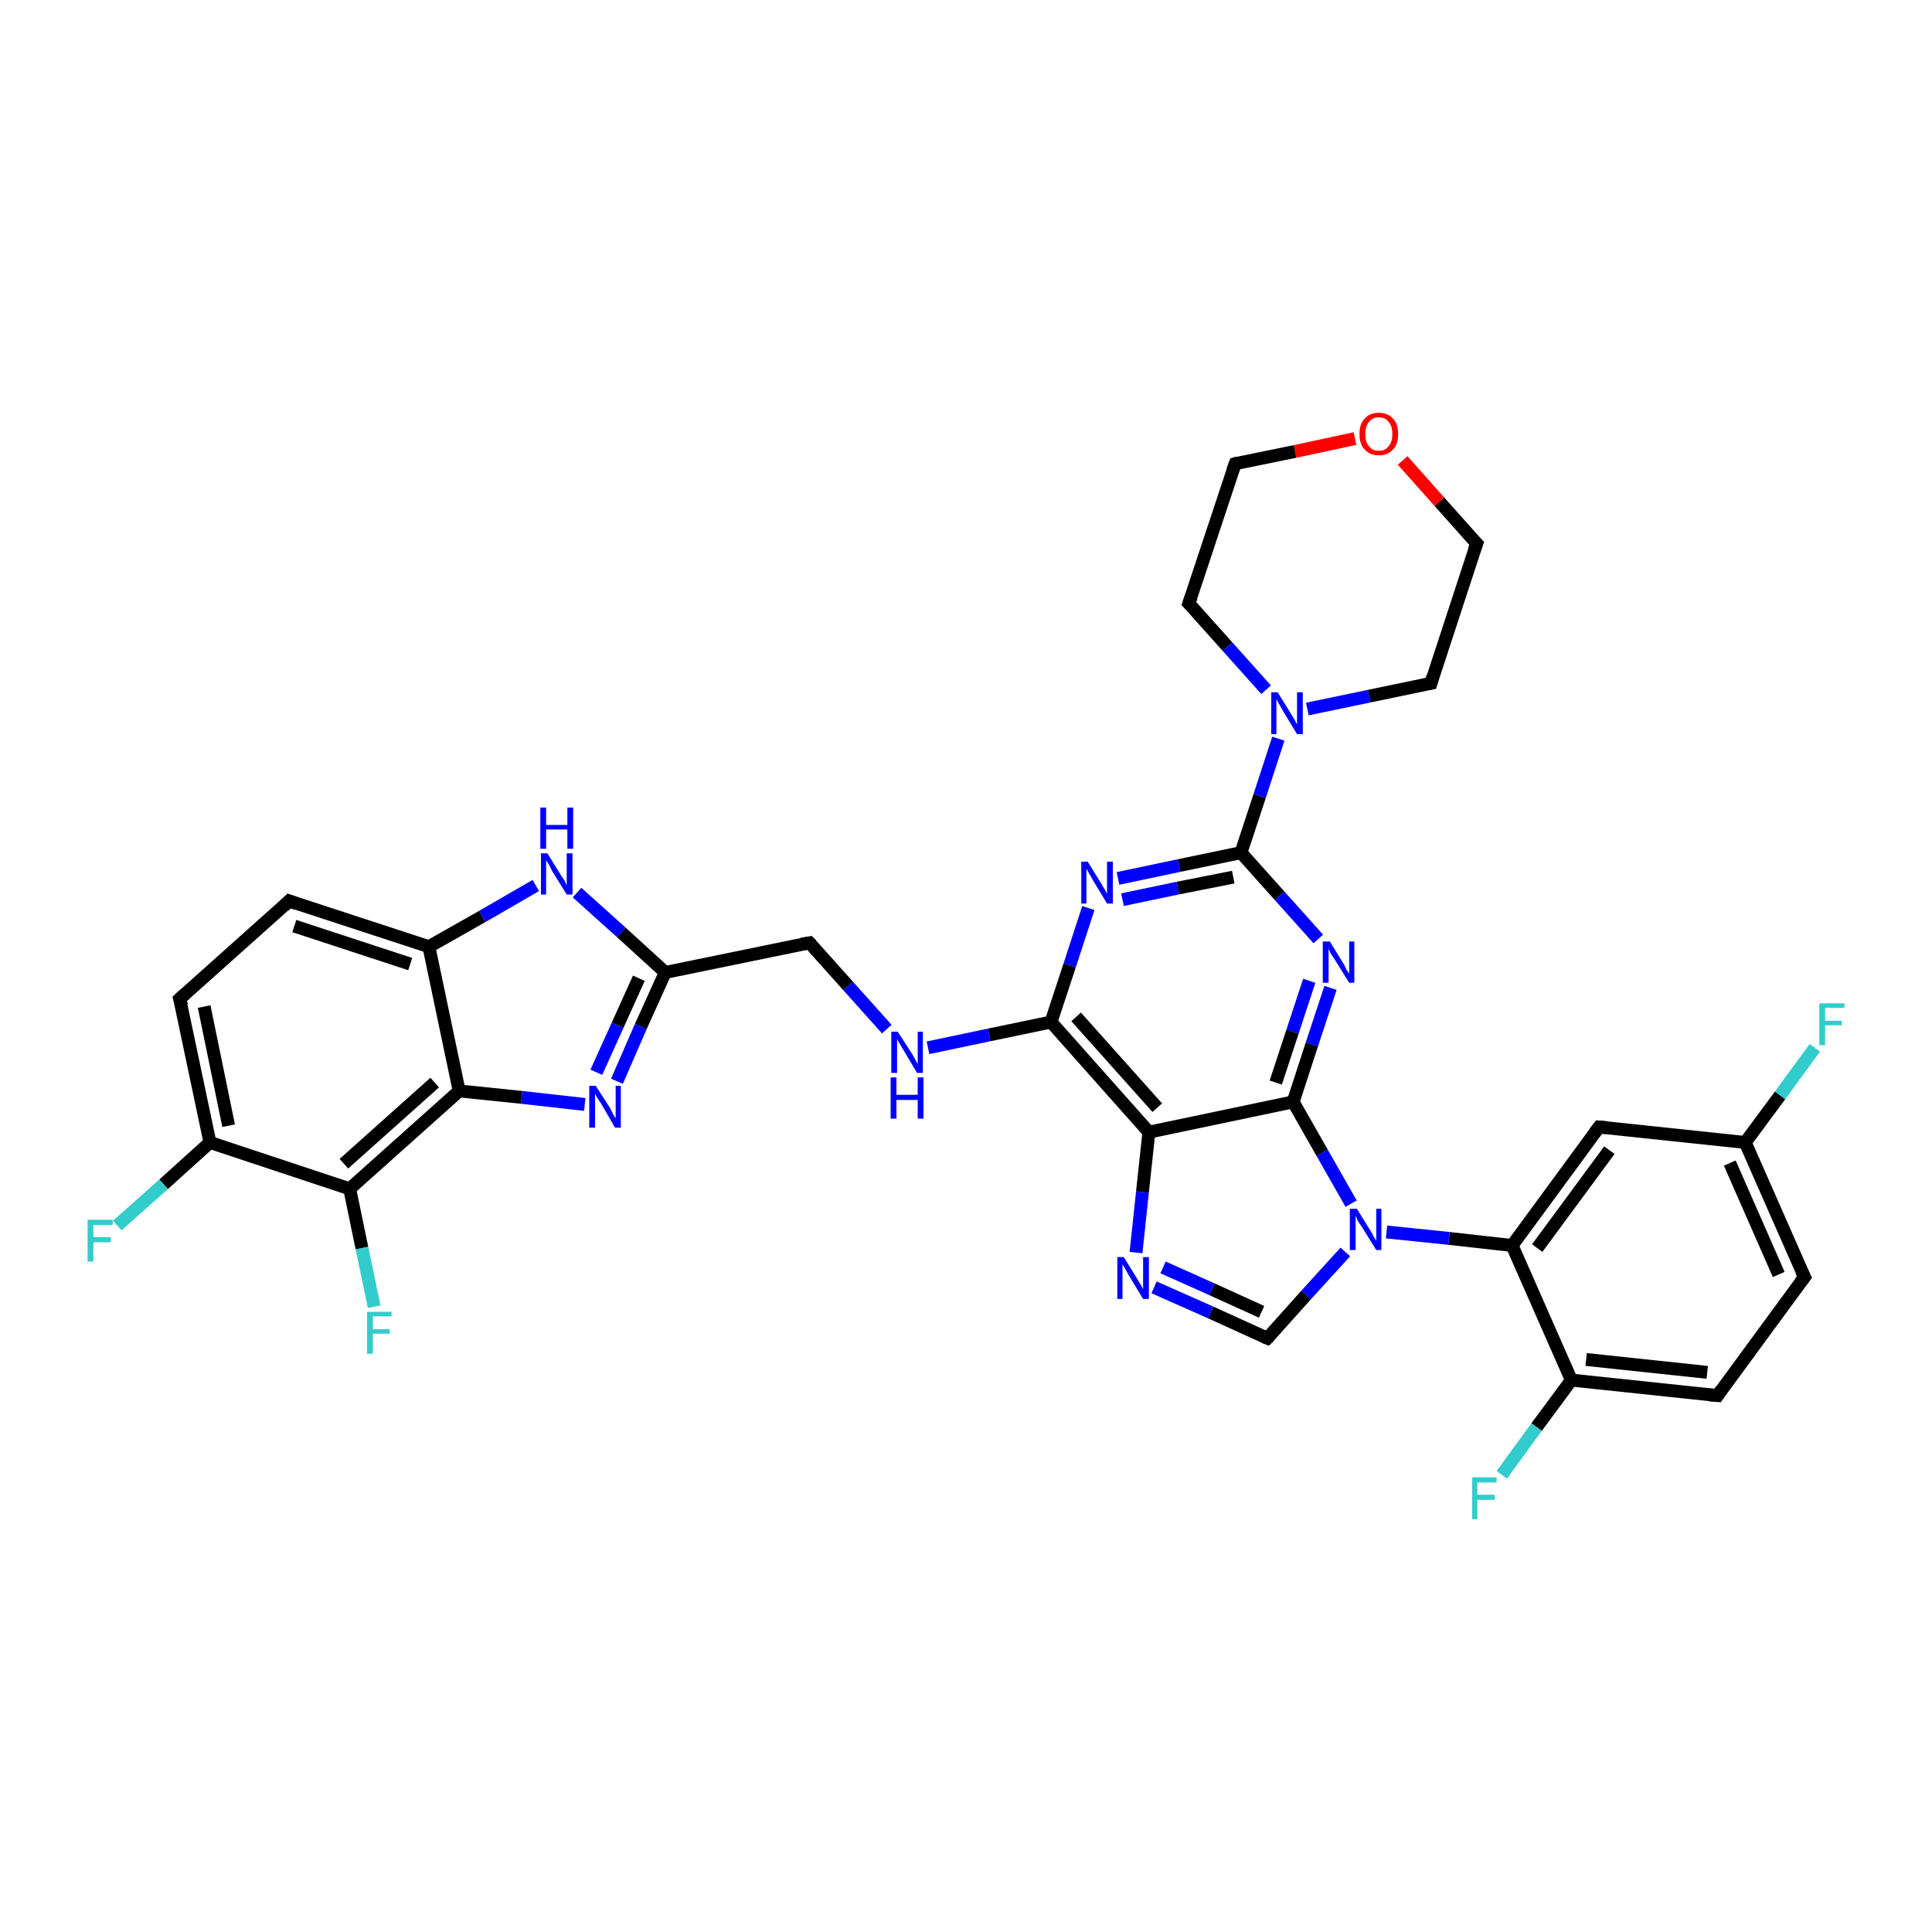 <?xml version='1.0' encoding='iso-8859-1'?>
<svg version='1.1' baseProfile='full'
              xmlns='http://www.w3.org/2000/svg'
                      xmlns:rdkit='http://www.rdkit.org/xml'
                      xmlns:xlink='http://www.w3.org/1999/xlink'
                  xml:space='preserve'
width='300px' height='300px' viewBox='0 0 300 300'>
<!-- END OF HEADER -->
<rect style='opacity:1.0;fill:#FFFFFF;stroke:none' width='300.0' height='300.0' x='0.0' y='0.0'> </rect>
<path class='bond-0 atom-0 atom-1' d='M 281.8,162.7 L 276.4,170.1' style='fill:none;fill-rule:evenodd;stroke:#33CCCC;stroke-width:2.0px;stroke-linecap:butt;stroke-linejoin:miter;stroke-opacity:1' />
<path class='bond-0 atom-0 atom-1' d='M 276.4,170.1 L 271.0,177.4' style='fill:none;fill-rule:evenodd;stroke:#000000;stroke-width:2.0px;stroke-linecap:butt;stroke-linejoin:miter;stroke-opacity:1' />
<path class='bond-1 atom-1 atom-2' d='M 271.0,177.4 L 280.2,198.3' style='fill:none;fill-rule:evenodd;stroke:#000000;stroke-width:2.0px;stroke-linecap:butt;stroke-linejoin:miter;stroke-opacity:1' />
<path class='bond-1 atom-1 atom-2' d='M 268.6,180.6 L 276.2,197.9' style='fill:none;fill-rule:evenodd;stroke:#000000;stroke-width:2.0px;stroke-linecap:butt;stroke-linejoin:miter;stroke-opacity:1' />
<path class='bond-2 atom-2 atom-3' d='M 280.2,198.3 L 266.7,216.7' style='fill:none;fill-rule:evenodd;stroke:#000000;stroke-width:2.0px;stroke-linecap:butt;stroke-linejoin:miter;stroke-opacity:1' />
<path class='bond-3 atom-3 atom-4' d='M 266.7,216.7 L 244.0,214.3' style='fill:none;fill-rule:evenodd;stroke:#000000;stroke-width:2.0px;stroke-linecap:butt;stroke-linejoin:miter;stroke-opacity:1' />
<path class='bond-3 atom-3 atom-4' d='M 265.1,213.1 L 246.3,211.1' style='fill:none;fill-rule:evenodd;stroke:#000000;stroke-width:2.0px;stroke-linecap:butt;stroke-linejoin:miter;stroke-opacity:1' />
<path class='bond-4 atom-4 atom-5' d='M 244.0,214.3 L 238.6,221.6' style='fill:none;fill-rule:evenodd;stroke:#000000;stroke-width:2.0px;stroke-linecap:butt;stroke-linejoin:miter;stroke-opacity:1' />
<path class='bond-4 atom-4 atom-5' d='M 238.6,221.6 L 233.2,229.0' style='fill:none;fill-rule:evenodd;stroke:#33CCCC;stroke-width:2.0px;stroke-linecap:butt;stroke-linejoin:miter;stroke-opacity:1' />
<path class='bond-5 atom-4 atom-6' d='M 244.0,214.3 L 234.8,193.4' style='fill:none;fill-rule:evenodd;stroke:#000000;stroke-width:2.0px;stroke-linecap:butt;stroke-linejoin:miter;stroke-opacity:1' />
<path class='bond-6 atom-6 atom-7' d='M 234.8,193.4 L 248.3,175.0' style='fill:none;fill-rule:evenodd;stroke:#000000;stroke-width:2.0px;stroke-linecap:butt;stroke-linejoin:miter;stroke-opacity:1' />
<path class='bond-6 atom-6 atom-7' d='M 238.7,193.8 L 249.9,178.6' style='fill:none;fill-rule:evenodd;stroke:#000000;stroke-width:2.0px;stroke-linecap:butt;stroke-linejoin:miter;stroke-opacity:1' />
<path class='bond-7 atom-6 atom-8' d='M 234.8,193.4 L 225.0,192.3' style='fill:none;fill-rule:evenodd;stroke:#000000;stroke-width:2.0px;stroke-linecap:butt;stroke-linejoin:miter;stroke-opacity:1' />
<path class='bond-7 atom-6 atom-8' d='M 225.0,192.3 L 215.3,191.3' style='fill:none;fill-rule:evenodd;stroke:#0000FF;stroke-width:2.0px;stroke-linecap:butt;stroke-linejoin:miter;stroke-opacity:1' />
<path class='bond-8 atom-8 atom-9' d='M 208.9,194.4 L 202.8,201.1' style='fill:none;fill-rule:evenodd;stroke:#0000FF;stroke-width:2.0px;stroke-linecap:butt;stroke-linejoin:miter;stroke-opacity:1' />
<path class='bond-8 atom-8 atom-9' d='M 202.8,201.1 L 196.8,207.8' style='fill:none;fill-rule:evenodd;stroke:#000000;stroke-width:2.0px;stroke-linecap:butt;stroke-linejoin:miter;stroke-opacity:1' />
<path class='bond-9 atom-9 atom-10' d='M 196.8,207.8 L 188.0,203.8' style='fill:none;fill-rule:evenodd;stroke:#000000;stroke-width:2.0px;stroke-linecap:butt;stroke-linejoin:miter;stroke-opacity:1' />
<path class='bond-9 atom-9 atom-10' d='M 188.0,203.8 L 179.2,199.9' style='fill:none;fill-rule:evenodd;stroke:#0000FF;stroke-width:2.0px;stroke-linecap:butt;stroke-linejoin:miter;stroke-opacity:1' />
<path class='bond-9 atom-9 atom-10' d='M 195.9,203.7 L 188.2,200.2' style='fill:none;fill-rule:evenodd;stroke:#000000;stroke-width:2.0px;stroke-linecap:butt;stroke-linejoin:miter;stroke-opacity:1' />
<path class='bond-9 atom-9 atom-10' d='M 188.2,200.2 L 180.6,196.8' style='fill:none;fill-rule:evenodd;stroke:#0000FF;stroke-width:2.0px;stroke-linecap:butt;stroke-linejoin:miter;stroke-opacity:1' />
<path class='bond-10 atom-10 atom-11' d='M 176.4,194.5 L 177.4,185.1' style='fill:none;fill-rule:evenodd;stroke:#0000FF;stroke-width:2.0px;stroke-linecap:butt;stroke-linejoin:miter;stroke-opacity:1' />
<path class='bond-10 atom-10 atom-11' d='M 177.4,185.1 L 178.4,175.8' style='fill:none;fill-rule:evenodd;stroke:#000000;stroke-width:2.0px;stroke-linecap:butt;stroke-linejoin:miter;stroke-opacity:1' />
<path class='bond-11 atom-11 atom-12' d='M 178.4,175.8 L 163.2,158.7' style='fill:none;fill-rule:evenodd;stroke:#000000;stroke-width:2.0px;stroke-linecap:butt;stroke-linejoin:miter;stroke-opacity:1' />
<path class='bond-11 atom-11 atom-12' d='M 179.7,172.0 L 167.1,157.9' style='fill:none;fill-rule:evenodd;stroke:#000000;stroke-width:2.0px;stroke-linecap:butt;stroke-linejoin:miter;stroke-opacity:1' />
<path class='bond-12 atom-12 atom-13' d='M 163.2,158.7 L 153.6,160.7' style='fill:none;fill-rule:evenodd;stroke:#000000;stroke-width:2.0px;stroke-linecap:butt;stroke-linejoin:miter;stroke-opacity:1' />
<path class='bond-12 atom-12 atom-13' d='M 153.6,160.7 L 144.1,162.7' style='fill:none;fill-rule:evenodd;stroke:#0000FF;stroke-width:2.0px;stroke-linecap:butt;stroke-linejoin:miter;stroke-opacity:1' />
<path class='bond-13 atom-13 atom-14' d='M 137.7,159.8 L 131.7,153.1' style='fill:none;fill-rule:evenodd;stroke:#0000FF;stroke-width:2.0px;stroke-linecap:butt;stroke-linejoin:miter;stroke-opacity:1' />
<path class='bond-13 atom-13 atom-14' d='M 131.7,153.1 L 125.7,146.4' style='fill:none;fill-rule:evenodd;stroke:#000000;stroke-width:2.0px;stroke-linecap:butt;stroke-linejoin:miter;stroke-opacity:1' />
<path class='bond-14 atom-14 atom-15' d='M 125.7,146.4 L 103.3,151.0' style='fill:none;fill-rule:evenodd;stroke:#000000;stroke-width:2.0px;stroke-linecap:butt;stroke-linejoin:miter;stroke-opacity:1' />
<path class='bond-15 atom-15 atom-16' d='M 103.3,151.0 L 99.5,159.4' style='fill:none;fill-rule:evenodd;stroke:#000000;stroke-width:2.0px;stroke-linecap:butt;stroke-linejoin:miter;stroke-opacity:1' />
<path class='bond-15 atom-15 atom-16' d='M 99.5,159.4 L 95.8,167.9' style='fill:none;fill-rule:evenodd;stroke:#0000FF;stroke-width:2.0px;stroke-linecap:butt;stroke-linejoin:miter;stroke-opacity:1' />
<path class='bond-15 atom-15 atom-16' d='M 99.2,151.9 L 95.9,159.2' style='fill:none;fill-rule:evenodd;stroke:#000000;stroke-width:2.0px;stroke-linecap:butt;stroke-linejoin:miter;stroke-opacity:1' />
<path class='bond-15 atom-15 atom-16' d='M 95.9,159.2 L 92.6,166.5' style='fill:none;fill-rule:evenodd;stroke:#0000FF;stroke-width:2.0px;stroke-linecap:butt;stroke-linejoin:miter;stroke-opacity:1' />
<path class='bond-16 atom-16 atom-17' d='M 90.8,171.5 L 81.0,170.4' style='fill:none;fill-rule:evenodd;stroke:#0000FF;stroke-width:2.0px;stroke-linecap:butt;stroke-linejoin:miter;stroke-opacity:1' />
<path class='bond-16 atom-16 atom-17' d='M 81.0,170.4 L 71.3,169.4' style='fill:none;fill-rule:evenodd;stroke:#000000;stroke-width:2.0px;stroke-linecap:butt;stroke-linejoin:miter;stroke-opacity:1' />
<path class='bond-17 atom-17 atom-18' d='M 71.3,169.4 L 54.3,184.6' style='fill:none;fill-rule:evenodd;stroke:#000000;stroke-width:2.0px;stroke-linecap:butt;stroke-linejoin:miter;stroke-opacity:1' />
<path class='bond-17 atom-17 atom-18' d='M 67.5,168.1 L 53.4,180.7' style='fill:none;fill-rule:evenodd;stroke:#000000;stroke-width:2.0px;stroke-linecap:butt;stroke-linejoin:miter;stroke-opacity:1' />
<path class='bond-18 atom-18 atom-19' d='M 54.3,184.6 L 56.2,193.8' style='fill:none;fill-rule:evenodd;stroke:#000000;stroke-width:2.0px;stroke-linecap:butt;stroke-linejoin:miter;stroke-opacity:1' />
<path class='bond-18 atom-18 atom-19' d='M 56.2,193.8 L 58.1,202.9' style='fill:none;fill-rule:evenodd;stroke:#33CCCC;stroke-width:2.0px;stroke-linecap:butt;stroke-linejoin:miter;stroke-opacity:1' />
<path class='bond-19 atom-18 atom-20' d='M 54.3,184.6 L 32.6,177.4' style='fill:none;fill-rule:evenodd;stroke:#000000;stroke-width:2.0px;stroke-linecap:butt;stroke-linejoin:miter;stroke-opacity:1' />
<path class='bond-20 atom-20 atom-21' d='M 32.6,177.4 L 25.4,183.9' style='fill:none;fill-rule:evenodd;stroke:#000000;stroke-width:2.0px;stroke-linecap:butt;stroke-linejoin:miter;stroke-opacity:1' />
<path class='bond-20 atom-20 atom-21' d='M 25.4,183.9 L 18.2,190.3' style='fill:none;fill-rule:evenodd;stroke:#33CCCC;stroke-width:2.0px;stroke-linecap:butt;stroke-linejoin:miter;stroke-opacity:1' />
<path class='bond-21 atom-20 atom-22' d='M 32.6,177.4 L 27.9,155.1' style='fill:none;fill-rule:evenodd;stroke:#000000;stroke-width:2.0px;stroke-linecap:butt;stroke-linejoin:miter;stroke-opacity:1' />
<path class='bond-21 atom-20 atom-22' d='M 35.5,174.8 L 31.7,156.3' style='fill:none;fill-rule:evenodd;stroke:#000000;stroke-width:2.0px;stroke-linecap:butt;stroke-linejoin:miter;stroke-opacity:1' />
<path class='bond-22 atom-22 atom-23' d='M 27.9,155.1 L 44.9,139.9' style='fill:none;fill-rule:evenodd;stroke:#000000;stroke-width:2.0px;stroke-linecap:butt;stroke-linejoin:miter;stroke-opacity:1' />
<path class='bond-23 atom-23 atom-24' d='M 44.9,139.9 L 66.6,147.0' style='fill:none;fill-rule:evenodd;stroke:#000000;stroke-width:2.0px;stroke-linecap:butt;stroke-linejoin:miter;stroke-opacity:1' />
<path class='bond-23 atom-23 atom-24' d='M 45.7,143.8 L 63.7,149.7' style='fill:none;fill-rule:evenodd;stroke:#000000;stroke-width:2.0px;stroke-linecap:butt;stroke-linejoin:miter;stroke-opacity:1' />
<path class='bond-24 atom-24 atom-25' d='M 66.6,147.0 L 74.9,142.3' style='fill:none;fill-rule:evenodd;stroke:#000000;stroke-width:2.0px;stroke-linecap:butt;stroke-linejoin:miter;stroke-opacity:1' />
<path class='bond-24 atom-24 atom-25' d='M 74.9,142.3 L 83.2,137.5' style='fill:none;fill-rule:evenodd;stroke:#0000FF;stroke-width:2.0px;stroke-linecap:butt;stroke-linejoin:miter;stroke-opacity:1' />
<path class='bond-25 atom-12 atom-26' d='M 163.2,158.7 L 166.1,149.9' style='fill:none;fill-rule:evenodd;stroke:#000000;stroke-width:2.0px;stroke-linecap:butt;stroke-linejoin:miter;stroke-opacity:1' />
<path class='bond-25 atom-12 atom-26' d='M 166.1,149.9 L 169.0,141.0' style='fill:none;fill-rule:evenodd;stroke:#0000FF;stroke-width:2.0px;stroke-linecap:butt;stroke-linejoin:miter;stroke-opacity:1' />
<path class='bond-26 atom-26 atom-27' d='M 173.6,136.4 L 183.1,134.4' style='fill:none;fill-rule:evenodd;stroke:#0000FF;stroke-width:2.0px;stroke-linecap:butt;stroke-linejoin:miter;stroke-opacity:1' />
<path class='bond-26 atom-26 atom-27' d='M 183.1,134.4 L 192.7,132.4' style='fill:none;fill-rule:evenodd;stroke:#000000;stroke-width:2.0px;stroke-linecap:butt;stroke-linejoin:miter;stroke-opacity:1' />
<path class='bond-26 atom-26 atom-27' d='M 174.3,139.7 L 182.9,137.9' style='fill:none;fill-rule:evenodd;stroke:#0000FF;stroke-width:2.0px;stroke-linecap:butt;stroke-linejoin:miter;stroke-opacity:1' />
<path class='bond-26 atom-26 atom-27' d='M 182.9,137.9 L 191.5,136.2' style='fill:none;fill-rule:evenodd;stroke:#000000;stroke-width:2.0px;stroke-linecap:butt;stroke-linejoin:miter;stroke-opacity:1' />
<path class='bond-27 atom-27 atom-28' d='M 192.7,132.4 L 198.7,139.1' style='fill:none;fill-rule:evenodd;stroke:#000000;stroke-width:2.0px;stroke-linecap:butt;stroke-linejoin:miter;stroke-opacity:1' />
<path class='bond-27 atom-27 atom-28' d='M 198.7,139.1 L 204.7,145.8' style='fill:none;fill-rule:evenodd;stroke:#0000FF;stroke-width:2.0px;stroke-linecap:butt;stroke-linejoin:miter;stroke-opacity:1' />
<path class='bond-28 atom-28 atom-29' d='M 206.6,153.4 L 203.7,162.2' style='fill:none;fill-rule:evenodd;stroke:#0000FF;stroke-width:2.0px;stroke-linecap:butt;stroke-linejoin:miter;stroke-opacity:1' />
<path class='bond-28 atom-28 atom-29' d='M 203.7,162.2 L 200.8,171.1' style='fill:none;fill-rule:evenodd;stroke:#000000;stroke-width:2.0px;stroke-linecap:butt;stroke-linejoin:miter;stroke-opacity:1' />
<path class='bond-28 atom-28 atom-29' d='M 203.3,152.3 L 200.7,160.2' style='fill:none;fill-rule:evenodd;stroke:#0000FF;stroke-width:2.0px;stroke-linecap:butt;stroke-linejoin:miter;stroke-opacity:1' />
<path class='bond-28 atom-28 atom-29' d='M 200.7,160.2 L 198.1,168.1' style='fill:none;fill-rule:evenodd;stroke:#000000;stroke-width:2.0px;stroke-linecap:butt;stroke-linejoin:miter;stroke-opacity:1' />
<path class='bond-29 atom-27 atom-30' d='M 192.7,132.4 L 195.6,123.6' style='fill:none;fill-rule:evenodd;stroke:#000000;stroke-width:2.0px;stroke-linecap:butt;stroke-linejoin:miter;stroke-opacity:1' />
<path class='bond-29 atom-27 atom-30' d='M 195.6,123.6 L 198.5,114.7' style='fill:none;fill-rule:evenodd;stroke:#0000FF;stroke-width:2.0px;stroke-linecap:butt;stroke-linejoin:miter;stroke-opacity:1' />
<path class='bond-30 atom-30 atom-31' d='M 203.0,110.1 L 212.6,108.1' style='fill:none;fill-rule:evenodd;stroke:#0000FF;stroke-width:2.0px;stroke-linecap:butt;stroke-linejoin:miter;stroke-opacity:1' />
<path class='bond-30 atom-30 atom-31' d='M 212.6,108.1 L 222.2,106.1' style='fill:none;fill-rule:evenodd;stroke:#000000;stroke-width:2.0px;stroke-linecap:butt;stroke-linejoin:miter;stroke-opacity:1' />
<path class='bond-31 atom-31 atom-32' d='M 222.2,106.1 L 229.3,84.4' style='fill:none;fill-rule:evenodd;stroke:#000000;stroke-width:2.0px;stroke-linecap:butt;stroke-linejoin:miter;stroke-opacity:1' />
<path class='bond-32 atom-32 atom-33' d='M 229.3,84.4 L 223.5,77.9' style='fill:none;fill-rule:evenodd;stroke:#000000;stroke-width:2.0px;stroke-linecap:butt;stroke-linejoin:miter;stroke-opacity:1' />
<path class='bond-32 atom-32 atom-33' d='M 223.5,77.9 L 217.8,71.5' style='fill:none;fill-rule:evenodd;stroke:#FF0000;stroke-width:2.0px;stroke-linecap:butt;stroke-linejoin:miter;stroke-opacity:1' />
<path class='bond-33 atom-33 atom-34' d='M 210.4,68.1 L 201.1,70.1' style='fill:none;fill-rule:evenodd;stroke:#FF0000;stroke-width:2.0px;stroke-linecap:butt;stroke-linejoin:miter;stroke-opacity:1' />
<path class='bond-33 atom-33 atom-34' d='M 201.1,70.1 L 191.8,72.0' style='fill:none;fill-rule:evenodd;stroke:#000000;stroke-width:2.0px;stroke-linecap:butt;stroke-linejoin:miter;stroke-opacity:1' />
<path class='bond-34 atom-34 atom-35' d='M 191.8,72.0 L 184.6,93.7' style='fill:none;fill-rule:evenodd;stroke:#000000;stroke-width:2.0px;stroke-linecap:butt;stroke-linejoin:miter;stroke-opacity:1' />
<path class='bond-35 atom-7 atom-1' d='M 248.3,175.0 L 271.0,177.4' style='fill:none;fill-rule:evenodd;stroke:#000000;stroke-width:2.0px;stroke-linecap:butt;stroke-linejoin:miter;stroke-opacity:1' />
<path class='bond-36 atom-29 atom-8' d='M 200.8,171.1 L 205.3,179.0' style='fill:none;fill-rule:evenodd;stroke:#000000;stroke-width:2.0px;stroke-linecap:butt;stroke-linejoin:miter;stroke-opacity:1' />
<path class='bond-36 atom-29 atom-8' d='M 205.3,179.0 L 209.8,186.9' style='fill:none;fill-rule:evenodd;stroke:#0000FF;stroke-width:2.0px;stroke-linecap:butt;stroke-linejoin:miter;stroke-opacity:1' />
<path class='bond-37 atom-35 atom-30' d='M 184.6,93.7 L 190.6,100.4' style='fill:none;fill-rule:evenodd;stroke:#000000;stroke-width:2.0px;stroke-linecap:butt;stroke-linejoin:miter;stroke-opacity:1' />
<path class='bond-37 atom-35 atom-30' d='M 190.6,100.4 L 196.6,107.1' style='fill:none;fill-rule:evenodd;stroke:#0000FF;stroke-width:2.0px;stroke-linecap:butt;stroke-linejoin:miter;stroke-opacity:1' />
<path class='bond-38 atom-29 atom-11' d='M 200.8,171.1 L 178.4,175.8' style='fill:none;fill-rule:evenodd;stroke:#000000;stroke-width:2.0px;stroke-linecap:butt;stroke-linejoin:miter;stroke-opacity:1' />
<path class='bond-39 atom-25 atom-15' d='M 89.6,138.6 L 96.5,144.8' style='fill:none;fill-rule:evenodd;stroke:#0000FF;stroke-width:2.0px;stroke-linecap:butt;stroke-linejoin:miter;stroke-opacity:1' />
<path class='bond-39 atom-25 atom-15' d='M 96.5,144.8 L 103.3,151.0' style='fill:none;fill-rule:evenodd;stroke:#000000;stroke-width:2.0px;stroke-linecap:butt;stroke-linejoin:miter;stroke-opacity:1' />
<path class='bond-40 atom-24 atom-17' d='M 66.6,147.0 L 71.3,169.4' style='fill:none;fill-rule:evenodd;stroke:#000000;stroke-width:2.0px;stroke-linecap:butt;stroke-linejoin:miter;stroke-opacity:1' />
<path d='M 279.7,197.3 L 280.2,198.3 L 279.5,199.2' style='fill:none;stroke:#000000;stroke-width:2.0px;stroke-linecap:butt;stroke-linejoin:miter;stroke-opacity:1;' />
<path d='M 267.3,215.8 L 266.7,216.7 L 265.5,216.6' style='fill:none;stroke:#000000;stroke-width:2.0px;stroke-linecap:butt;stroke-linejoin:miter;stroke-opacity:1;' />
<path d='M 247.6,175.9 L 248.3,175.0 L 249.4,175.1' style='fill:none;stroke:#000000;stroke-width:2.0px;stroke-linecap:butt;stroke-linejoin:miter;stroke-opacity:1;' />
<path d='M 197.1,207.5 L 196.8,207.8 L 196.3,207.6' style='fill:none;stroke:#000000;stroke-width:2.0px;stroke-linecap:butt;stroke-linejoin:miter;stroke-opacity:1;' />
<path d='M 126.0,146.7 L 125.7,146.4 L 124.5,146.6' style='fill:none;stroke:#000000;stroke-width:2.0px;stroke-linecap:butt;stroke-linejoin:miter;stroke-opacity:1;' />
<path d='M 28.2,156.2 L 27.9,155.1 L 28.8,154.3' style='fill:none;stroke:#000000;stroke-width:2.0px;stroke-linecap:butt;stroke-linejoin:miter;stroke-opacity:1;' />
<path d='M 44.1,140.7 L 44.9,139.9 L 46.0,140.3' style='fill:none;stroke:#000000;stroke-width:2.0px;stroke-linecap:butt;stroke-linejoin:miter;stroke-opacity:1;' />
<path d='M 221.7,106.2 L 222.2,106.1 L 222.5,105.0' style='fill:none;stroke:#000000;stroke-width:2.0px;stroke-linecap:butt;stroke-linejoin:miter;stroke-opacity:1;' />
<path d='M 228.9,85.5 L 229.3,84.4 L 229.0,84.1' style='fill:none;stroke:#000000;stroke-width:2.0px;stroke-linecap:butt;stroke-linejoin:miter;stroke-opacity:1;' />
<path d='M 192.2,71.9 L 191.8,72.0 L 191.4,73.1' style='fill:none;stroke:#000000;stroke-width:2.0px;stroke-linecap:butt;stroke-linejoin:miter;stroke-opacity:1;' />
<path d='M 185.0,92.6 L 184.6,93.7 L 184.9,94.0' style='fill:none;stroke:#000000;stroke-width:2.0px;stroke-linecap:butt;stroke-linejoin:miter;stroke-opacity:1;' />
<path class='atom-0' d='M 282.5 155.8
L 286.4 155.8
L 286.4 156.5
L 283.4 156.5
L 283.4 158.5
L 286.0 158.5
L 286.0 159.2
L 283.4 159.2
L 283.4 162.3
L 282.5 162.3
L 282.5 155.8
' fill='#33CCCC'/>
<path class='atom-5' d='M 228.6 229.4
L 232.4 229.4
L 232.4 230.2
L 229.4 230.2
L 229.4 232.1
L 232.1 232.1
L 232.1 232.9
L 229.4 232.9
L 229.4 235.9
L 228.6 235.9
L 228.6 229.4
' fill='#33CCCC'/>
<path class='atom-8' d='M 210.7 187.7
L 212.8 191.1
Q 213.0 191.4, 213.3 192.0
Q 213.7 192.7, 213.7 192.7
L 213.7 187.7
L 214.5 187.7
L 214.5 194.1
L 213.7 194.1
L 211.4 190.4
Q 211.1 190.0, 210.8 189.5
Q 210.6 188.9, 210.5 188.8
L 210.5 194.1
L 209.6 194.1
L 209.6 187.7
L 210.7 187.7
' fill='#0000FF'/>
<path class='atom-10' d='M 174.5 195.2
L 176.6 198.6
Q 176.8 199.0, 177.2 199.6
Q 177.5 200.2, 177.5 200.2
L 177.5 195.2
L 178.4 195.2
L 178.4 201.7
L 177.5 201.7
L 175.2 197.9
Q 175.0 197.5, 174.7 197.0
Q 174.4 196.5, 174.3 196.3
L 174.3 201.7
L 173.5 201.7
L 173.5 195.2
L 174.5 195.2
' fill='#0000FF'/>
<path class='atom-13' d='M 139.4 160.2
L 141.6 163.6
Q 141.8 163.9, 142.1 164.5
Q 142.4 165.1, 142.5 165.2
L 142.5 160.2
L 143.3 160.2
L 143.3 166.6
L 142.4 166.6
L 140.2 162.9
Q 139.9 162.4, 139.6 161.9
Q 139.3 161.4, 139.3 161.3
L 139.3 166.6
L 138.4 166.6
L 138.4 160.2
L 139.4 160.2
' fill='#0000FF'/>
<path class='atom-13' d='M 138.3 167.3
L 139.2 167.3
L 139.2 170.0
L 142.5 170.0
L 142.5 167.3
L 143.4 167.3
L 143.4 173.7
L 142.5 173.7
L 142.5 170.8
L 139.2 170.8
L 139.2 173.7
L 138.3 173.7
L 138.3 167.3
' fill='#0000FF'/>
<path class='atom-16' d='M 92.5 168.6
L 94.7 172.0
Q 94.9 172.4, 95.2 173.0
Q 95.5 173.6, 95.6 173.6
L 95.6 168.6
L 96.4 168.6
L 96.4 175.1
L 95.5 175.1
L 93.3 171.3
Q 93.0 170.9, 92.7 170.4
Q 92.4 169.9, 92.4 169.7
L 92.4 175.1
L 91.5 175.1
L 91.5 168.6
L 92.5 168.6
' fill='#0000FF'/>
<path class='atom-19' d='M 57.0 203.7
L 60.8 203.7
L 60.8 204.4
L 57.9 204.4
L 57.9 206.4
L 60.5 206.4
L 60.5 207.1
L 57.9 207.1
L 57.9 210.2
L 57.0 210.2
L 57.0 203.7
' fill='#33CCCC'/>
<path class='atom-21' d='M 13.6 189.4
L 17.5 189.4
L 17.5 190.2
L 14.5 190.2
L 14.5 192.1
L 17.2 192.1
L 17.2 192.9
L 14.5 192.9
L 14.5 195.9
L 13.6 195.9
L 13.6 189.4
' fill='#33CCCC'/>
<path class='atom-25' d='M 85.0 132.5
L 87.1 135.9
Q 87.3 136.2, 87.7 136.8
Q 88.0 137.5, 88.0 137.5
L 88.0 132.5
L 88.9 132.5
L 88.9 138.9
L 88.0 138.9
L 85.7 135.2
Q 85.5 134.7, 85.2 134.2
Q 84.9 133.7, 84.8 133.6
L 84.8 138.9
L 84.0 138.9
L 84.0 132.5
L 85.0 132.5
' fill='#0000FF'/>
<path class='atom-25' d='M 83.9 125.4
L 84.8 125.4
L 84.8 128.1
L 88.1 128.1
L 88.1 125.4
L 89.0 125.4
L 89.0 131.8
L 88.1 131.8
L 88.1 128.8
L 84.8 128.8
L 84.8 131.8
L 83.9 131.8
L 83.9 125.4
' fill='#0000FF'/>
<path class='atom-26' d='M 168.9 133.8
L 171.0 137.2
Q 171.2 137.6, 171.6 138.2
Q 171.9 138.8, 171.9 138.8
L 171.9 133.8
L 172.8 133.8
L 172.8 140.3
L 171.9 140.3
L 169.6 136.5
Q 169.4 136.1, 169.1 135.6
Q 168.8 135.1, 168.7 134.9
L 168.7 140.3
L 167.9 140.3
L 167.9 133.8
L 168.9 133.8
' fill='#0000FF'/>
<path class='atom-28' d='M 206.5 146.2
L 208.6 149.6
Q 208.8 149.9, 209.1 150.6
Q 209.5 151.2, 209.5 151.2
L 209.5 146.2
L 210.3 146.2
L 210.3 152.6
L 209.5 152.6
L 207.2 148.9
Q 206.9 148.5, 206.6 148.0
Q 206.4 147.5, 206.3 147.3
L 206.3 152.6
L 205.4 152.6
L 205.4 146.2
L 206.5 146.2
' fill='#0000FF'/>
<path class='atom-30' d='M 198.4 107.5
L 200.5 110.9
Q 200.7 111.2, 201.1 111.9
Q 201.4 112.5, 201.4 112.5
L 201.4 107.5
L 202.3 107.5
L 202.3 114.0
L 201.4 114.0
L 199.1 110.2
Q 198.9 109.8, 198.6 109.3
Q 198.3 108.8, 198.2 108.6
L 198.2 114.0
L 197.4 114.0
L 197.4 107.5
L 198.4 107.5
' fill='#0000FF'/>
<path class='atom-33' d='M 211.1 67.4
Q 211.1 65.8, 211.9 65.0
Q 212.7 64.1, 214.1 64.1
Q 215.5 64.1, 216.3 65.0
Q 217.1 65.8, 217.1 67.4
Q 217.1 69.0, 216.3 69.8
Q 215.5 70.7, 214.1 70.7
Q 212.7 70.7, 211.9 69.8
Q 211.1 69.0, 211.1 67.4
M 214.1 70.0
Q 215.1 70.0, 215.6 69.3
Q 216.2 68.7, 216.2 67.4
Q 216.2 66.1, 215.6 65.5
Q 215.1 64.8, 214.1 64.8
Q 213.1 64.8, 212.6 65.5
Q 212.0 66.1, 212.0 67.4
Q 212.0 68.7, 212.6 69.3
Q 213.1 70.0, 214.1 70.0
' fill='#FF0000'/>
</svg>

